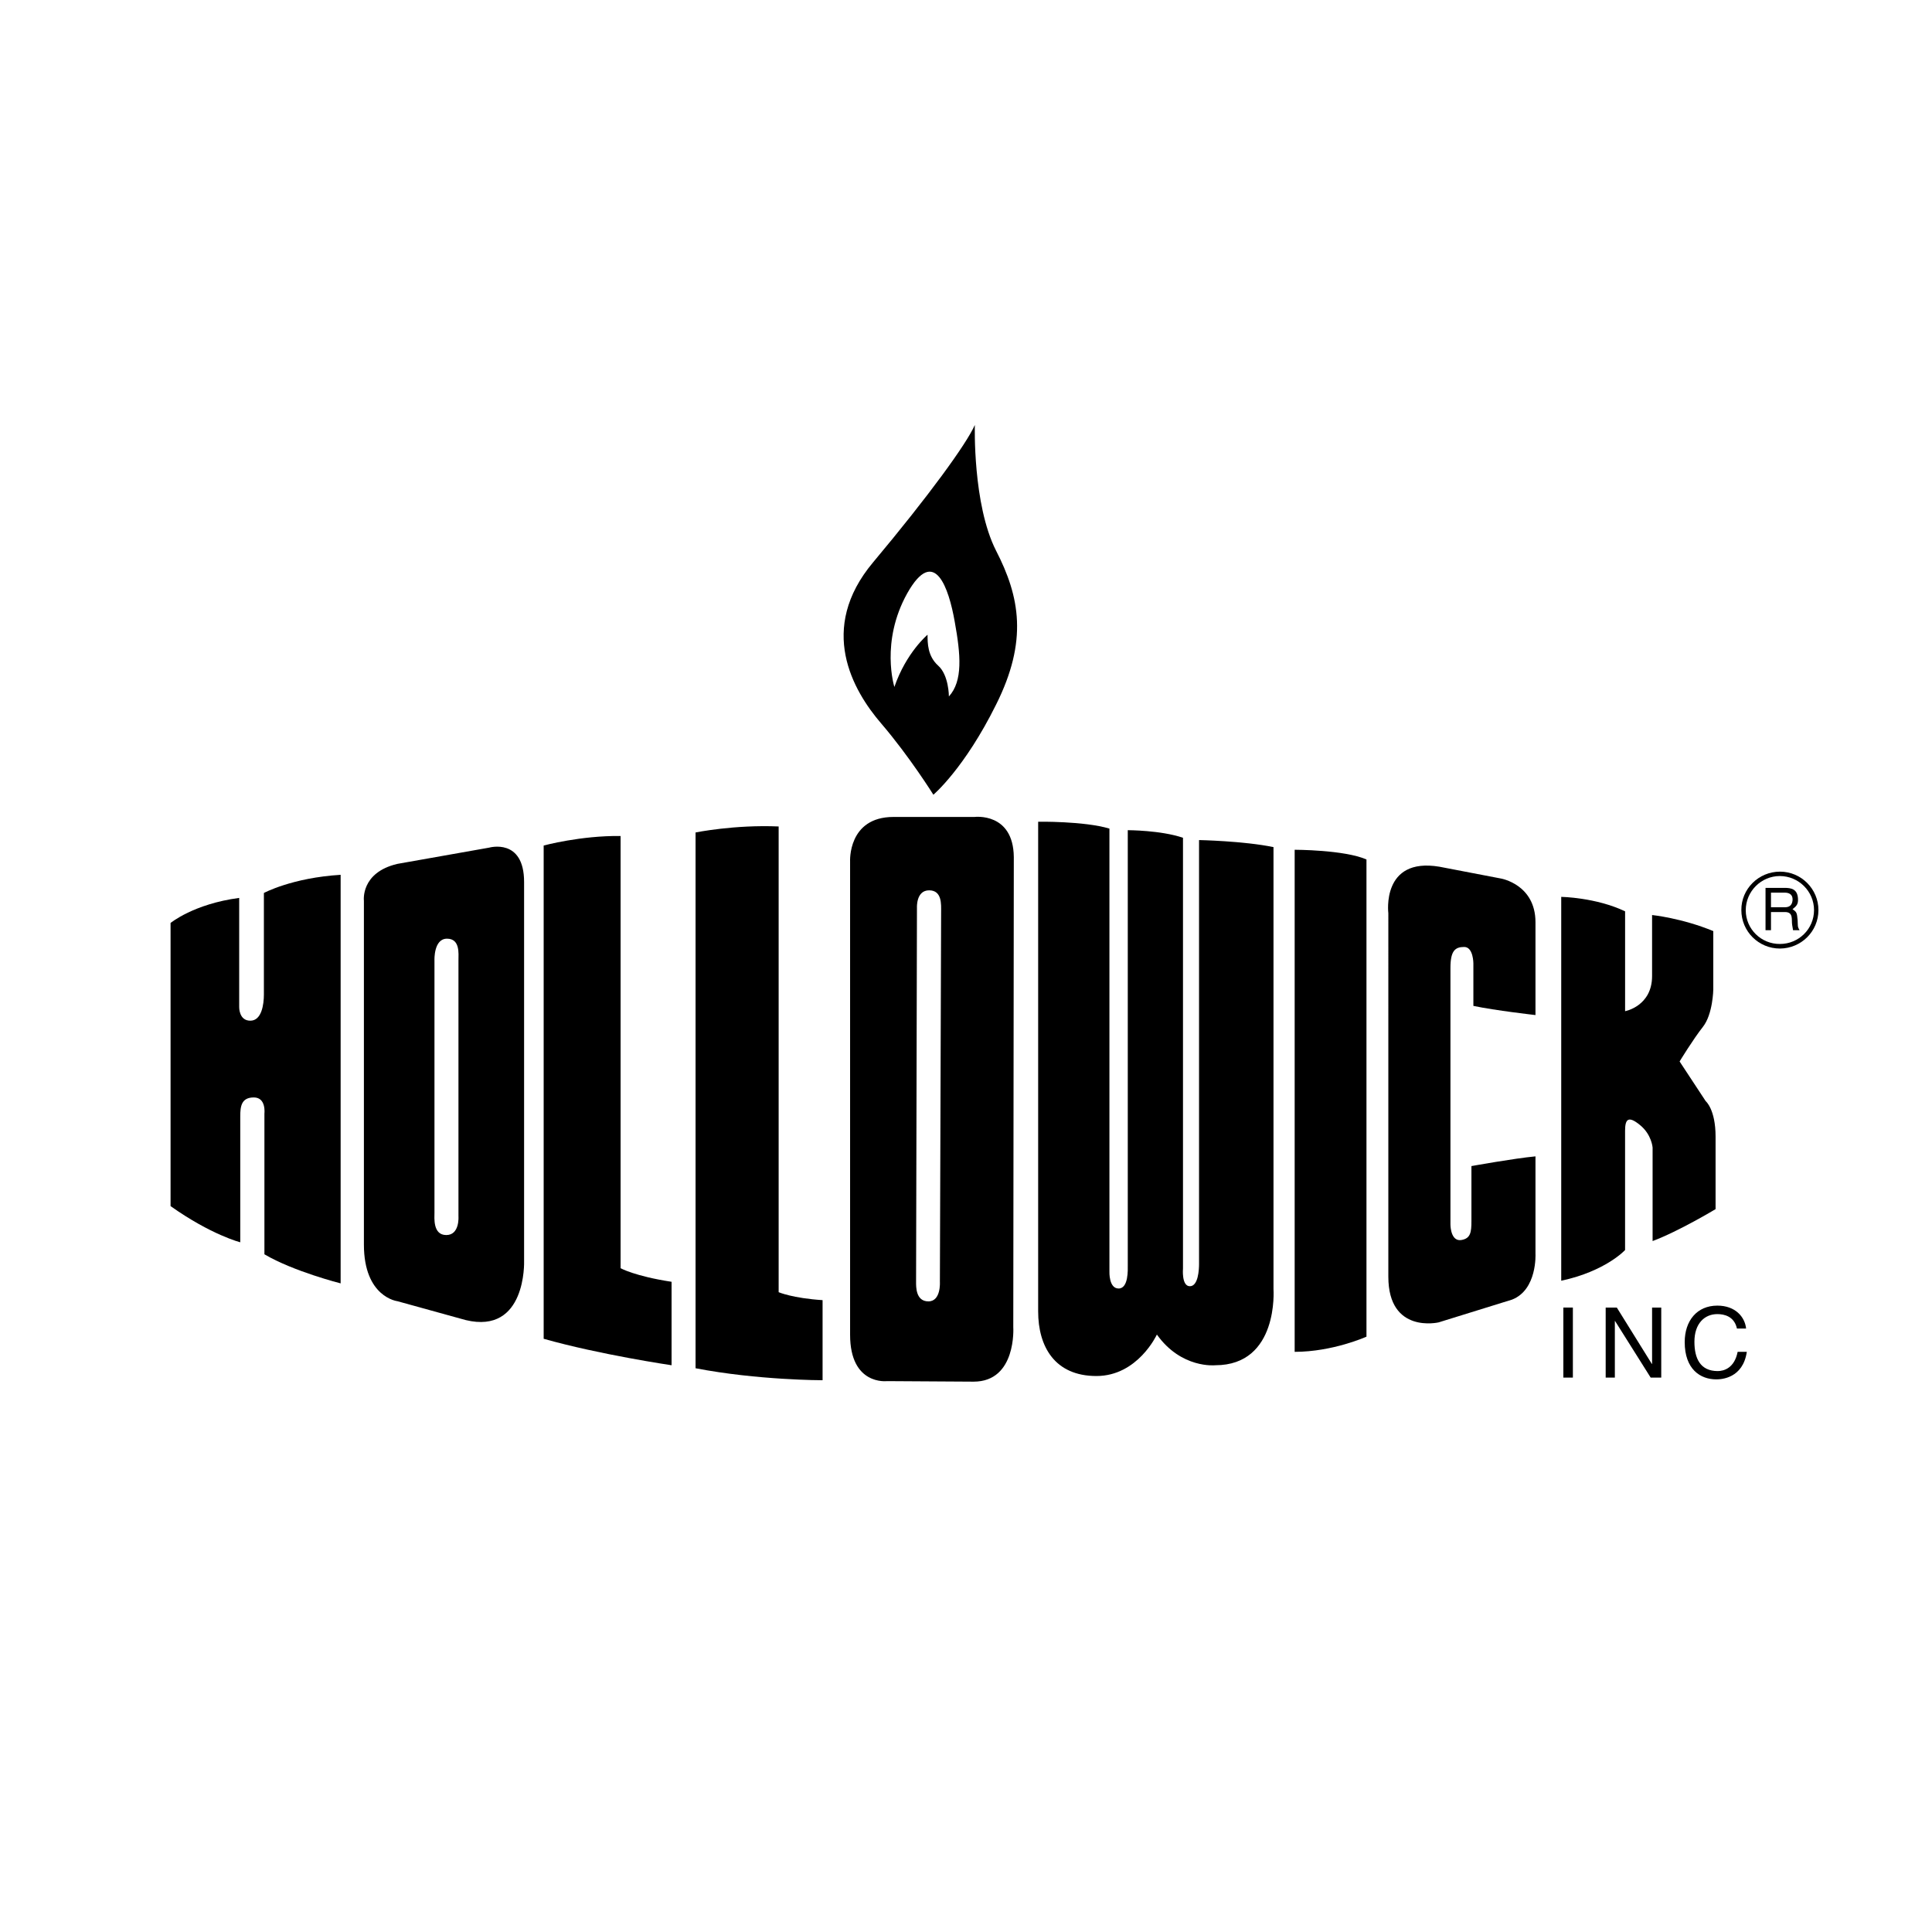 <?xml version="1.0" encoding="utf-8"?>
<!-- Generator: Adobe Illustrator 13.0.0, SVG Export Plug-In . SVG Version: 6.00 Build 14948)  -->
<!DOCTYPE svg PUBLIC "-//W3C//DTD SVG 1.0//EN" "http://www.w3.org/TR/2001/REC-SVG-20010904/DTD/svg10.dtd">
<svg version="1.0" id="Layer_1" xmlns="http://www.w3.org/2000/svg" xmlns:xlink="http://www.w3.org/1999/xlink" x="0px" y="0px"
	 width="192.756px" height="192.756px" viewBox="0 0 192.756 192.756" enable-background="new 0 0 192.756 192.756"
	 xml:space="preserve">
<g>
	<polygon fill-rule="evenodd" clip-rule="evenodd" fill="#FFFFFF" points="0,0 192.756,0 192.756,192.756 0,192.756 0,0 	"/>
	<path fill-rule="evenodd" clip-rule="evenodd" d="M93.123,79.29c0,0-2.358-3.784-5.192-7.093c-2.852-3.31-6.389-9.452-0.827-16.087
		c5.544-6.618,9.329-11.828,10.156-13.711c0,0-0.229,7.92,2.112,12.532c2.376,4.611,3.203,8.994,0,15.383
		C96.203,76.702,93.123,79.29,93.123,79.29L93.123,79.29z"/>
	<path fill-rule="evenodd" clip-rule="evenodd" d="M181.426,90.8c0-2.112-1.725-3.836-3.837-3.836c-2.13,0-3.872,1.725-3.854,3.836
		c0,2.13,1.725,3.837,3.854,3.837C179.701,94.62,181.426,92.93,181.426,90.8L181.426,90.8z"/>
	<path fill-rule="evenodd" clip-rule="evenodd" d="M174.209,132.549c-0.123-1.16-1.073-2.287-2.868-2.287
		c-2.024,0-3.257,1.496-3.257,3.643c0,2.693,1.549,3.715,3.151,3.715c0.51,0,2.657-0.105,3.045-2.746h-0.915
		c-0.317,1.619-1.373,1.918-1.989,1.918c-1.743,0-2.323-1.268-2.323-2.922c0-1.83,1.021-2.762,2.288-2.762
		c0.669,0,1.689,0.211,1.954,1.441H174.209L174.209,132.549z"/>
	<polygon fill-rule="evenodd" clip-rule="evenodd" points="164.828,136.088 164.811,136.088 161.309,130.455 160.199,130.455 
		160.199,137.443 161.114,137.443 161.114,131.793 161.132,131.793 164.688,137.443 165.743,137.443 165.743,130.455 
		164.828,130.455 164.828,136.088 	"/>
	<polygon fill-rule="evenodd" clip-rule="evenodd" points="156.926,130.455 155.975,130.455 155.975,137.443 156.926,137.443 
		156.926,130.455 	"/>
	<path fill-rule="evenodd" clip-rule="evenodd" d="M155.764,127.779V89.48c0,0,3.45,0.053,6.372,1.443v9.963
		c0,0,2.692-0.494,2.692-3.504v-6.089c0,0,2.957,0.299,6.107,1.602v5.826c0,0-0.035,2.465-1.038,3.732
		c-0.985,1.248-2.323,3.449-2.323,3.449l2.604,3.959c0,0,0.985,0.811,0.985,3.539v7.234c0,0-3.643,2.199-6.283,3.186v-9.33
		c0,0-0.088-1.301-1.267-2.252c-1.162-0.951-1.479-0.58-1.479,0.58v11.898C162.136,124.717,160.199,126.83,155.764,127.779
		L155.764,127.779z"/>
	<path fill-rule="evenodd" clip-rule="evenodd" d="M146.805,121.83v-5.49c0,0,4.295-0.775,6.39-0.969v9.715
		c0,0,0.193,3.592-2.341,4.578l-7.322,2.27c0,0-5.017,1.18-5.017-4.559V91.117c0,0-0.722-5.614,5.087-4.646l6.143,1.179
		c0,0,3.45,0.581,3.45,4.365v9.258c0,0-4.049-0.457-6.196-0.916v-4.242c0,0,0-1.637-0.915-1.637s-1.373,0.388-1.373,2.094v25.575
		c0,0.439,0.142,1.742,1.109,1.566C146.717,123.555,146.805,122.939,146.805,121.83L146.805,121.83z"/>
	<path fill-rule="evenodd" clip-rule="evenodd" d="M136.333,133.359c0,0-3.345,1.514-7.164,1.514V84.781c0,0,4.946,0,7.164,0.968
		V133.359L136.333,133.359z"/>
	<path fill-rule="evenodd" clip-rule="evenodd" d="M103.577,130.842V81.983c0,0,4.576-0.071,7.111,0.686v44.196
		c0,0-0.071,1.689,0.915,1.689c1.003,0,0.915-1.92,0.915-2.289V82.828c0,0,3.291,0,5.509,0.757v42.98c0,0-0.158,1.762,0.687,1.762
		s0.915-1.691,0.915-2.219V83.813c0,0,4.453,0.088,7.428,0.704v44.108c0,0,0.546,7.586-5.808,7.586c0,0-3.38,0.369-5.826-3.062
		c0,0-1.901,4.137-6.037,4.137C105.249,137.285,103.577,134.363,103.577,130.842L103.577,130.842z"/>
	<path fill-rule="evenodd" clip-rule="evenodd" d="M97.135,137.848l-8.642-0.053c0,0-3.679,0.457-3.679-4.629V85.96
		c0,0-0.247-4.453,4.33-4.453c4.594,0,8.079,0,8.079,0s3.872-0.493,3.925,3.996l-0.053,46.905
		C101.096,132.408,101.447,137.848,97.135,137.848L97.135,137.848z"/>
	<path fill-rule="evenodd" clip-rule="evenodd" d="M69.396,136.51V83.056c0,0,3.89-0.792,8.29-0.599v46.466
		c0,0,1.391,0.6,4.383,0.793v7.99C82.069,137.707,75.592,137.707,69.396,136.51L69.396,136.51z"/>
	<path fill-rule="evenodd" clip-rule="evenodd" d="M67.003,127.885v8.326c0,0-7.181-1.057-12.761-2.641V84.359
		c0,0,3.696-1.003,7.674-0.951v43.121C61.916,126.529,63.324,127.322,67.003,127.885L67.003,127.885z"/>
	<path fill-rule="evenodd" clip-rule="evenodd" d="M39.651,86.189l9.153-1.62c0,0,3.485-1.003,3.485,3.432v37.842
		c0,0,0.246,7.322-5.826,5.861l-6.812-1.883c0,0-3.344-0.389-3.344-5.65V89.868C36.307,89.868,35.955,87.052,39.651,86.189
		L39.651,86.189z"/>
	<path fill-rule="evenodd" clip-rule="evenodd" d="M17.017,120.334V92.085c0,0,2.306-1.901,6.847-2.5v10.895
		c0,0-0.035,1.355,1.109,1.355s1.355-1.654,1.355-2.605V89.093c0,0,2.799-1.514,7.657-1.813v40.763c0,0-4.717-1.195-7.604-2.902
		v-14.047c0,0,0.194-1.602-1.056-1.602c-1.25,0-1.355,0.898-1.355,1.9v12.551C23.969,123.943,21.064,123.203,17.017,120.334
		L17.017,120.334z"/>
	<path fill-rule="evenodd" clip-rule="evenodd" fill="#FFFFFF" d="M91.397,127.902l0.088-37.366c0,0-0.088-1.708,1.214-1.708
		c1.302,0,1.197,1.426,1.197,2.13l-0.123,36.943c0,0,0.123,1.938-1.144,1.938C91.362,129.84,91.397,128.379,91.397,127.902
		L91.397,127.902z"/>
	<path fill-rule="evenodd" clip-rule="evenodd" fill="#FFFFFF" d="M43.347,120.986V95.799c0,0-0.088-2.147,1.25-2.147
		c1.32,0,1.144,1.514,1.144,2.147c0,0.634,0,25.557,0,25.557s0.141,1.865-1.214,1.865C43.171,123.221,43.347,121.496,43.347,120.986
		L43.347,120.986z"/>
	<path fill-rule="evenodd" clip-rule="evenodd" fill="#FFFFFF" d="M92.542,63.326c0,0-2.129,1.778-3.309,5.21
		c0,0-1.426-4.488,1.285-9.346c2.728-4.84,4.154-0.475,4.735,2.833c0.598,3.31,0.827,5.914-0.581,7.463c0,0,0-2.13-1.074-3.08
		C92.542,65.455,92.542,64.153,92.542,63.326L92.542,63.326z"/>
	<path fill-rule="evenodd" clip-rule="evenodd" fill="#FFFFFF" d="M180.986,90.8c0,1.883-1.531,3.379-3.397,3.379
		c-1.883,0.018-3.415-1.496-3.415-3.362c0-1.883,1.532-3.414,3.397-3.414C179.455,87.404,180.986,88.935,180.986,90.8L180.986,90.8z
		"/>
	<path fill-rule="evenodd" clip-rule="evenodd" d="M176.146,92.807h0.546v-1.813h1.391c0.88,0,0.634,0.774,0.722,1.285l0.088,0.528
		h0.651c-0.229-0.37-0.159-0.458-0.194-1.003c-0.07-0.739-0.088-0.81-0.51-1.091c0.404-0.317,0.581-0.51,0.545-1.056
		c-0.053-0.968-0.686-1.074-1.337-1.074h-1.901V92.807L176.146,92.807z"/>
	<path fill-rule="evenodd" clip-rule="evenodd" fill="#FFFFFF" d="M178.047,89.058c0.334,0,0.862,0.088,0.792,0.81
		c-0.07,0.545-0.423,0.651-0.792,0.651h-1.355v-1.461H178.047L178.047,89.058z"/>
</g>
</svg>
